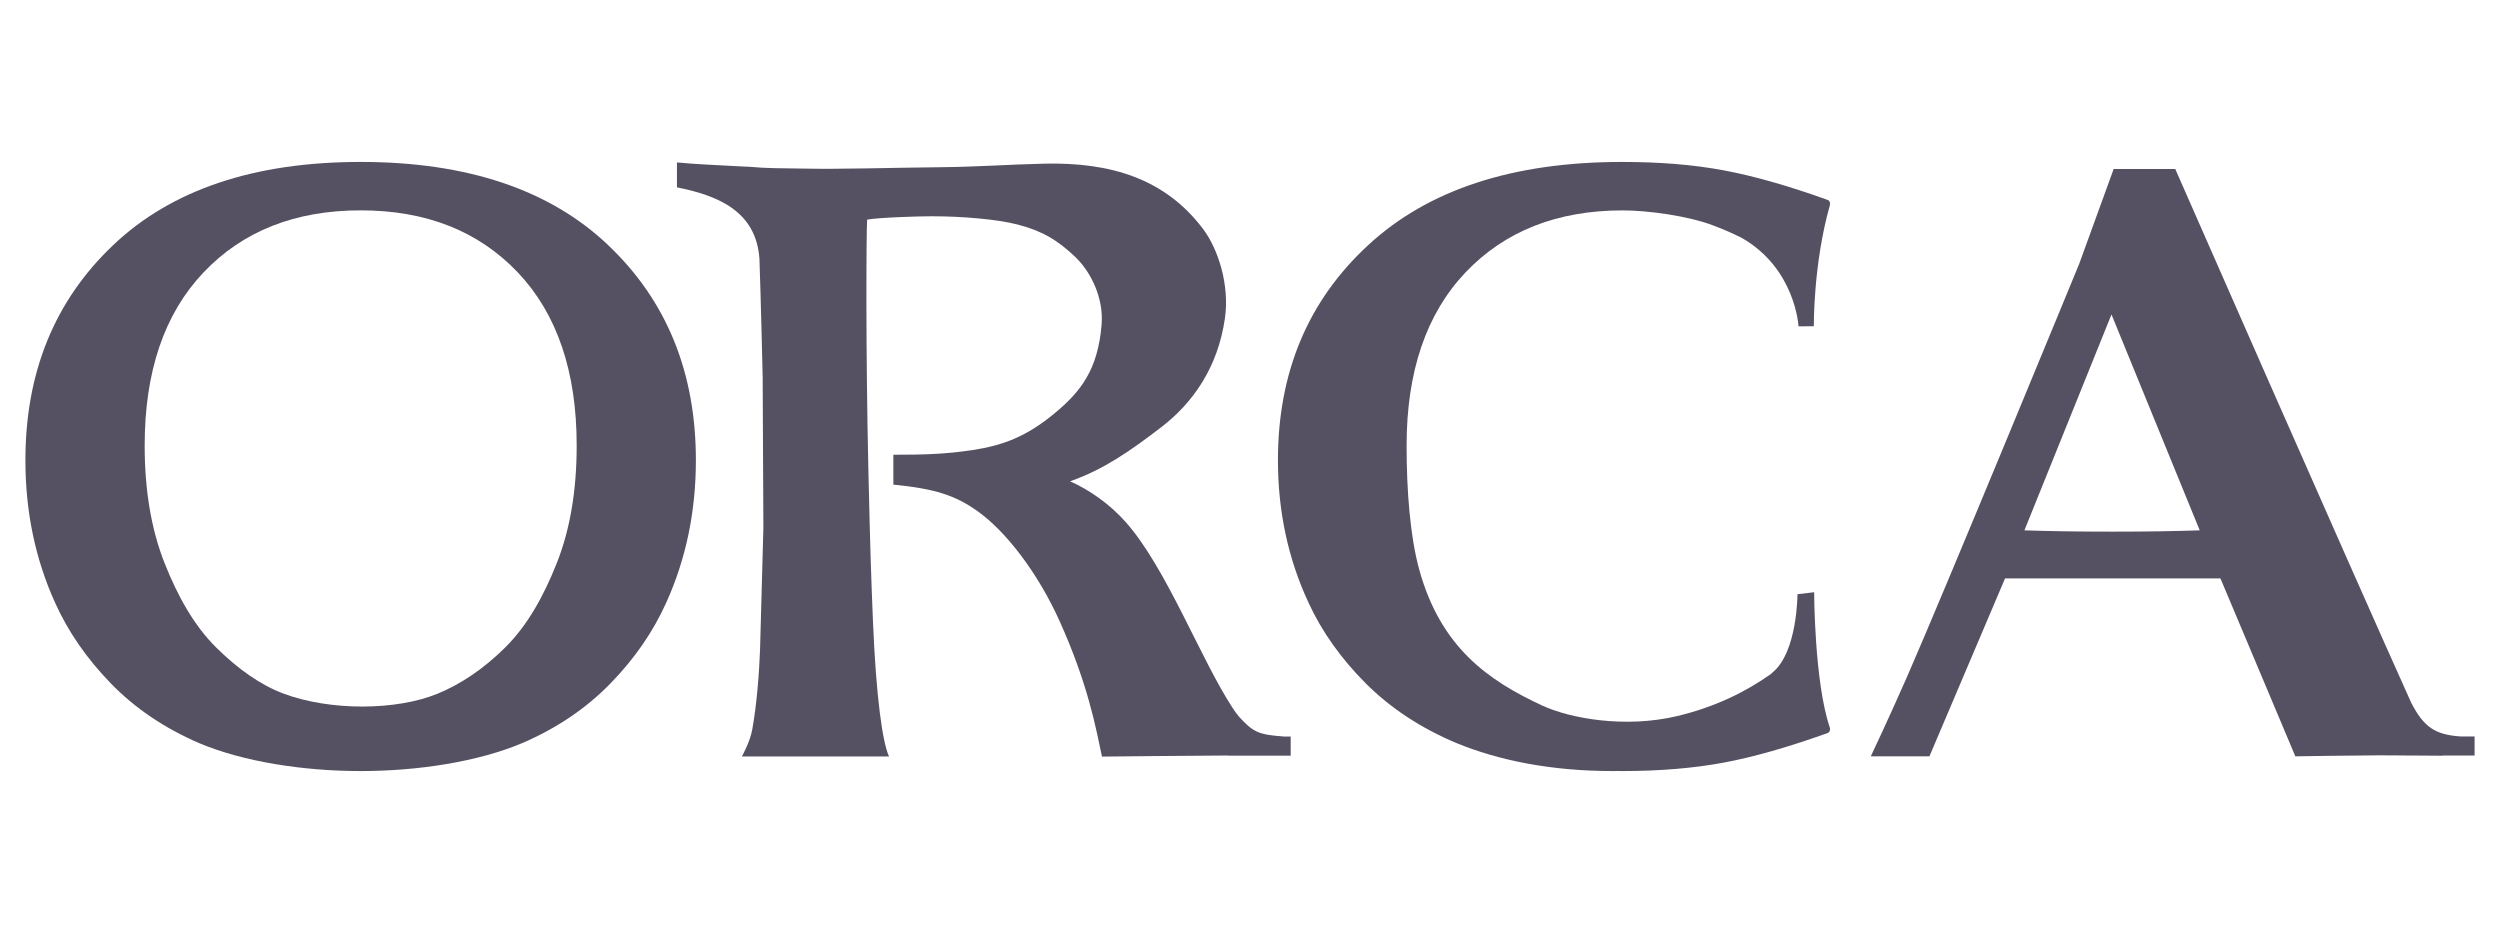 <?xml version="1.0" encoding="UTF-8"?>
<svg id="_レイヤー_1" data-name="レイヤー_1" xmlns="http://www.w3.org/2000/svg" version="1.1" viewBox="0 0 553 206.38">
  <!-- Generator: Adobe Illustrator 29.3.0, SVG Export Plug-In . SVG Version: 2.1.0 Build 146)  -->
  <defs>
    <style>
      .st0 {
        fill: #565162;
      }
    </style>
  </defs>
  <path class="st0" d="M134.57,54.26c-12.92-12.3-31.24-18.44-54.79-18.44s-41.87,6.14-54.79,18.44c-12.92,12.28-19.37,28.13-19.37,47.54,0,11.33,2.18,21.85,6.56,31.51,2.88,6.41,6.99,12.35,12.32,17.84,5.32,5.49,11.83,9.89,19.5,13.21,9.76,4.13,23.08,6.2,35.78,6.2s26.01-2.07,35.77-6.2c7.68-3.31,14.18-7.72,19.51-13.21,5.34-5.49,9.43-11.43,12.31-17.84,4.38-9.67,6.56-20.18,6.56-31.51,0-19.41-6.45-35.26-19.37-47.54ZM123.17,124.53c-2.93,7.39-6.51,13.81-11.38,18.65-4.86,4.84-10,8.22-15.01,10.27-9.15,3.75-23.69,3.82-34,0-5.07-1.88-10.13-5.43-15.01-10.27-4.86-4.84-8.45-11.26-11.38-18.65-2.92-7.4-4.39-16.05-4.39-25.97,0-16.39,4.34-29.16,13.03-38.31,8.69-9.14,20.26-13.72,34.75-13.72s26.05,4.58,34.75,13.72c8.68,9.15,13.03,21.92,13.03,38.31,0,9.92-1.46,18.57-4.39,25.97Z"/>
  <path class="st0" d="M547.37,162.9h-3.12c-5.53-.38-8.1-2-10.9-7.48-14.19-31.51-52.18-118.03-52.18-118.03h-13.63l-7.62,20.97s-29.82,72.52-38.11,91.41c-4.26,9.68-7.99,17.53-7.99,17.53h12.97l16.73-39.36h47.64l16.57,39.36s14.64-.22,18.46-.22c1.02,0,3.24.01,5.86.03v.02h2.75c1.87.01,3.8.03,5.56.04-.01-.01-.02-.02-.04-.04h7.06v-4.24ZM467.51,117.6c-7.34,0-13.91-.09-19.71-.29l19.26-47.75,19.52,47.75c-5.62.19-11.97.29-19.07.29Z"/>
  <path class="st0" d="M283.85,162.9c-5.49-.38-6.74-1-9.84-4.44-.49-.61-.95-1.22-1.35-1.85-7.07-10.79-14.63-30.93-23.61-41.08-3.65-4.13-8.16-7.2-12.35-9.07,7.4-2.56,13.45-6.8,20.28-12.05,6.99-5.39,12.43-13.25,13.97-23.98,1.06-7.25-1.41-15.29-4.92-19.9-8.36-10.99-20.29-14.66-34.99-14.33-8.45.2-14.41.7-23.13.79-11.11.11-22.3.48-30.27.3-5.7-.12-7.25.01-12.4-.43,0,0,0,.02,0,.02-6.82-.37-11.61-.56-15.5-.95v5.51c8.72,1.76,17.55,5.08,18.25,15.87.31,8.64.71,26.06.71,26.06l.16,33.38-.74,27c-.18,4.87-.7,11.97-1.72,17.61-.51,2.84-2.3,5.97-2.3,5.97h32.55c-1.45-3.14-2.86-13.22-3.55-29.88-.37-9.05-.6-15.19-1.02-33.73-.6-26.45-.45-52.94-.27-55.14,2.89-.49,11.37-.74,14.33-.74,6.64,0,14.41.66,18.87,1.81,5.42,1.39,8.85,3.38,12.89,7.24,3.54,3.41,6.22,9.18,5.78,14.84-.81,10.03-4.6,14.84-10.21,19.53-6.43,5.39-11.72,7.28-18.31,8.29-5.97.9-10.67,1.04-17.55,1.04v6.61c9.28.91,13.68,2.41,18.45,5.75,6.42,4.49,13.55,13.81,18.36,24.52,6.3,14.02,7.98,23.55,9.34,29.89,4.32-.04,17.58-.19,27.87-.24v.04h13.87v-4.24h-1.66Z"/>
  <path class="st0" d="M401.28,131l-3.68.44s.01,12.88-5.57,17.35c-.13.1-.2.19-.29.29-5.64,4.01-12.51,7.35-20.68,9.3-11.62,2.77-23.75.54-29.93-2.32-11.98-5.55-22.41-12.87-27.17-29.96-2.06-7.45-2.82-17.61-2.82-27.53,0-16.39,4.35-29.16,13.03-38.31,8.69-9.14,20.28-13.72,34.75-13.72,5.75,0,14.48,1.24,19.88,3.27,2.09.78,4.25,1.7,6.47,2.81,11.91,6.81,12.56,19.57,12.56,19.57l3.39-.03s-.15-13.72,3.54-26.73c.14-.47,0-1.02-.47-1.2-8.75-3.15-16.43-5.33-23.05-6.56-6.63-1.24-14.1-1.85-22.42-1.85-24.21,0-42.95,6.14-56.22,18.44-13.29,12.28-19.92,28.13-19.92,47.54,0,11.33,2.26,21.85,6.76,31.51,2.95,6.41,7.18,12.35,12.65,17.84,5.49,5.49,12.17,9.89,20.06,13.21,9.1,3.74,20.62,6.2,34.64,6.2.51,0,.99-.02,1.49-.02.18,0,.35.02.54.02,8.32,0,15.79-.63,22.42-1.86,6.62-1.23,14.3-3.42,23.05-6.56.47-.19.61-.74.47-1.2-3.43-10-3.47-29.95-3.47-29.95Z"/>
</svg>